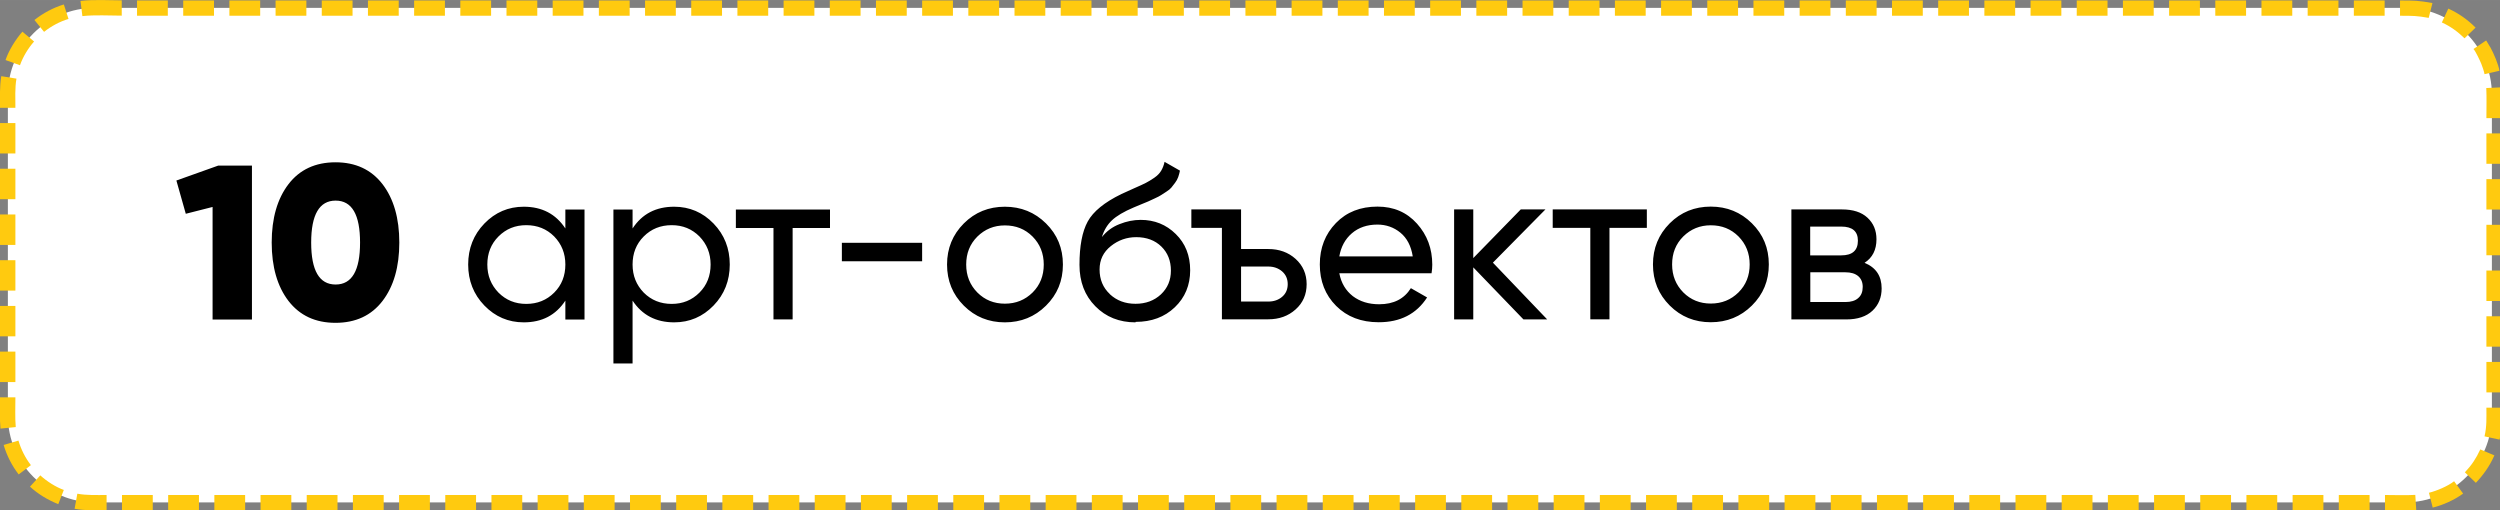 <?xml version="1.0" encoding="UTF-8"?> <!-- Creator: CorelDRAW 2019 (64-Bit) --> <svg xmlns="http://www.w3.org/2000/svg" xmlns:xlink="http://www.w3.org/1999/xlink" xmlns:xodm="http://www.corel.com/coreldraw/odm/2003" xml:space="preserve" width="56.954mm" height="11.625mm" style="shape-rendering:geometricPrecision; text-rendering:geometricPrecision; image-rendering:optimizeQuality; fill-rule:evenodd; clip-rule:evenodd" viewBox="0 0 212.74 43.42"><rect x="0" y="0" width="212.74" height="43.42" fill="#808080" stroke="none"/> <defs> <style type="text/css"> <![CDATA[ .fil0 {fill:white} .fil1 {fill:black;fill-rule:nonzero} .fil2 {fill:#FFCA0F;fill-rule:nonzero} ]]> </style> </defs> <g id="Слой_x0020_1">  <path class="fil0" d="M8.06 0.67l196.6 0c4.06,0 7.39,3.32 7.39,7.39l0 27.3c0,4.06 -3.32,7.39 -7.39,7.39l-196.6 0c-4.06,0 -7.39,-3.32 -7.39,-7.39l0 -27.3c0,-4.06 3.32,-7.39 7.39,-7.39z"></path> <path class="fil1" d="M18.56 14.09l2.88 0 0 13.1 -3.35 0 0 -9.58 -2.28 0.58 -0.8 -2.83 3.56 -1.27zm13.99 11.52c-0.95,1.24 -2.29,1.86 -4,1.86 -1.71,0 -3.04,-0.62 -4,-1.86 -0.95,-1.24 -1.43,-2.9 -1.43,-4.97 0,-2.07 0.48,-3.73 1.43,-4.97 0.95,-1.24 2.29,-1.86 4,-1.86 1.71,0 3.04,0.62 4,1.86 0.95,1.24 1.43,2.9 1.43,4.97 0,2.07 -0.48,3.73 -1.43,4.97zm-6.07 -4.97c0,2.38 0.69,3.57 2.08,3.57 1.39,0 2.08,-1.19 2.08,-3.57 0,-2.38 -0.69,-3.57 -2.08,-3.57 -1.38,0 -2.08,1.19 -2.08,3.57zm21.63 -2.81l1.63 0 0 9.36 -1.63 0 0 -1.61c-0.81,1.24 -1.99,1.85 -3.54,1.85 -1.31,0 -2.43,-0.48 -3.35,-1.43 -0.92,-0.95 -1.38,-2.12 -1.38,-3.49 0,-1.37 0.46,-2.54 1.38,-3.49 0.92,-0.95 2.04,-1.43 3.35,-1.43 1.55,0 2.73,0.62 3.54,1.85l0 -1.61zm-3.33 8.03c0.95,0 1.74,-0.32 2.38,-0.96 0.64,-0.64 0.95,-1.44 0.95,-2.39 0,-0.95 -0.32,-1.74 -0.95,-2.39 -0.64,-0.64 -1.43,-0.96 -2.38,-0.96 -0.94,0 -1.72,0.32 -2.36,0.96 -0.64,0.64 -0.95,1.44 -0.95,2.39 0,0.95 0.32,1.74 0.95,2.39 0.64,0.64 1.42,0.96 2.36,0.96zm12.59 -8.27c1.31,0 2.43,0.48 3.35,1.43 0.92,0.95 1.38,2.12 1.38,3.49 0,1.37 -0.46,2.54 -1.38,3.49 -0.92,0.95 -2.04,1.43 -3.35,1.43 -1.55,0 -2.73,-0.62 -3.54,-1.85l0 5.35 -1.63 0 0 -13.1 1.63 0 0 1.61c0.81,-1.24 1.99,-1.85 3.54,-1.85zm-0.21 8.27c0.94,0 1.72,-0.32 2.36,-0.96 0.64,-0.64 0.95,-1.44 0.95,-2.39 0,-0.95 -0.32,-1.74 -0.95,-2.39 -0.64,-0.64 -1.42,-0.96 -2.36,-0.96 -0.95,0 -1.74,0.32 -2.38,0.96 -0.64,0.64 -0.95,1.44 -0.95,2.39 0,0.95 0.32,1.74 0.95,2.39 0.64,0.64 1.43,0.96 2.38,0.96zm13.47 -8.03l0 1.57 -3.18 0 0 7.78 -1.63 0 0 -7.78 -3.2 0 0 -1.57 8.01 0zm1.01 4.4l0 -1.57 6.83 0 0 1.57 -6.83 0zm17.37 3.78c-0.96,0.95 -2.13,1.42 -3.5,1.42 -1.37,0 -2.54,-0.47 -3.49,-1.42 -0.95,-0.95 -1.43,-2.11 -1.43,-3.5 0,-1.38 0.48,-2.55 1.43,-3.5 0.95,-0.95 2.12,-1.42 3.49,-1.42 1.37,0 2.54,0.47 3.5,1.42 0.96,0.95 1.44,2.11 1.44,3.5 0,1.39 -0.48,2.55 -1.44,3.5zm-3.5 -0.17c0.94,0 1.72,-0.32 2.36,-0.95 0.64,-0.64 0.95,-1.43 0.95,-2.38 0,-0.95 -0.32,-1.74 -0.95,-2.38 -0.64,-0.64 -1.42,-0.95 -2.36,-0.95 -0.92,0 -1.7,0.32 -2.34,0.95 -0.64,0.64 -0.95,1.43 -0.95,2.38 0,0.95 0.32,1.74 0.95,2.38 0.64,0.64 1.42,0.95 2.34,0.95zm11.12 1.59c-1.38,0 -2.53,-0.46 -3.42,-1.37 -0.9,-0.91 -1.35,-2.08 -1.35,-3.52 0,-1.6 0.23,-2.83 0.7,-3.69 0.47,-0.86 1.43,-1.64 2.87,-2.34 0.26,-0.12 0.62,-0.29 1.08,-0.49 0.46,-0.2 0.79,-0.35 1,-0.46 0.21,-0.11 0.45,-0.25 0.71,-0.43 0.26,-0.18 0.46,-0.38 0.59,-0.6 0.13,-0.22 0.23,-0.47 0.29,-0.76l1.31 0.75c-0.04,0.2 -0.09,0.38 -0.15,0.55 -0.06,0.17 -0.15,0.33 -0.27,0.49 -0.12,0.16 -0.22,0.29 -0.31,0.4 -0.09,0.11 -0.23,0.23 -0.44,0.36 -0.21,0.13 -0.36,0.23 -0.45,0.29 -0.09,0.06 -0.27,0.16 -0.54,0.28 -0.27,0.12 -0.45,0.21 -0.54,0.25 -0.09,0.04 -0.3,0.13 -0.63,0.26 -0.32,0.13 -0.52,0.22 -0.6,0.25 -0.85,0.36 -1.47,0.73 -1.86,1.1 -0.39,0.37 -0.68,0.85 -0.85,1.42 0.4,-0.5 0.9,-0.87 1.5,-1.1 0.6,-0.24 1.2,-0.36 1.8,-0.36 1.17,0 2.17,0.4 2.98,1.2 0.82,0.8 1.23,1.83 1.23,3.09 0,1.27 -0.44,2.32 -1.31,3.15 -0.87,0.83 -1.98,1.24 -3.33,1.24zm-2.19 -2.4c0.59,0.55 1.32,0.82 2.19,0.82 0.87,0 1.59,-0.27 2.16,-0.8 0.57,-0.54 0.85,-1.21 0.85,-2.02 0,-0.84 -0.27,-1.52 -0.81,-2.05 -0.54,-0.53 -1.26,-0.8 -2.14,-0.8 -0.8,0 -1.52,0.25 -2.16,0.76 -0.64,0.51 -0.96,1.17 -0.96,1.99 0,0.85 0.29,1.55 0.88,2.1zm13.49 -3.84c0.92,0 1.7,0.28 2.32,0.84 0.62,0.56 0.94,1.28 0.94,2.15 0,0.87 -0.31,1.59 -0.94,2.15 -0.62,0.56 -1.4,0.84 -2.32,0.84l-3.95 0 0 -7.78 -2.6 0 0 -1.57 4.23 0 0 3.37 2.32 0zm0 4.47c0.46,0 0.85,-0.13 1.17,-0.4 0.32,-0.27 0.48,-0.63 0.48,-1.08 0,-0.45 -0.16,-0.81 -0.48,-1.09 -0.32,-0.27 -0.71,-0.41 -1.17,-0.41l-2.32 0 0 2.98 2.32 0zm6.04 -2.41c0.16,0.84 0.55,1.48 1.15,1.95 0.61,0.46 1.35,0.69 2.24,0.69 1.24,0 2.13,-0.46 2.7,-1.37l1.38 0.79c-0.91,1.41 -2.28,2.11 -4.12,2.11 -1.48,0 -2.69,-0.46 -3.62,-1.39 -0.93,-0.93 -1.39,-2.11 -1.39,-3.53 0,-1.41 0.46,-2.58 1.37,-3.52 0.91,-0.94 2.09,-1.4 3.54,-1.4 1.37,0 2.49,0.48 3.36,1.45 0.87,0.97 1.3,2.13 1.3,3.49 0,0.24 -0.02,0.48 -0.06,0.73l-7.84 0zm3.24 -4.14c-0.87,0 -1.6,0.25 -2.17,0.74 -0.57,0.49 -0.93,1.15 -1.07,1.97l6.25 0c-0.14,-0.89 -0.49,-1.56 -1.05,-2.02 -0.56,-0.46 -1.22,-0.69 -1.96,-0.69zm14.45 8.07l-2.02 0 -4.27 -4.43 0 4.43 -1.63 0 0 -9.36 1.63 0 0 4.14 4.04 -4.14 2.1 0 -4.47 4.53 4.62 4.83zm8.48 -9.36l0 1.57 -3.18 0 0 7.78 -1.63 0 0 -7.78 -3.2 0 0 -1.57 8.01 0zm8.94 8.18c-0.96,0.95 -2.13,1.42 -3.5,1.42 -1.37,0 -2.54,-0.47 -3.49,-1.42 -0.95,-0.95 -1.43,-2.11 -1.43,-3.5 0,-1.38 0.48,-2.55 1.43,-3.5 0.95,-0.95 2.12,-1.42 3.49,-1.42 1.37,0 2.54,0.47 3.5,1.42 0.96,0.95 1.44,2.11 1.44,3.5 0,1.39 -0.48,2.55 -1.44,3.5zm-3.5 -0.17c0.94,0 1.72,-0.32 2.36,-0.95 0.64,-0.64 0.95,-1.43 0.95,-2.38 0,-0.95 -0.32,-1.74 -0.95,-2.38 -0.64,-0.64 -1.42,-0.95 -2.36,-0.95 -0.92,0 -1.7,0.32 -2.34,0.95 -0.64,0.64 -0.95,1.43 -0.95,2.38 0,0.95 0.32,1.74 0.95,2.38 0.64,0.64 1.42,0.95 2.34,0.95zm13.1 -3.46c0.96,0.4 1.44,1.12 1.44,2.17 0,0.77 -0.26,1.41 -0.78,1.9 -0.52,0.49 -1.26,0.74 -2.22,0.74l-4.68 0 0 -9.36 4.3 0c0.94,0 1.66,0.23 2.17,0.7 0.51,0.47 0.77,1.08 0.77,1.84 0,0.9 -0.34,1.57 -1.01,2zm-2 -3.09l-2.64 0 0 2.45 2.64 0c0.95,0 1.42,-0.42 1.42,-1.25 0,-0.8 -0.47,-1.2 -1.42,-1.2zm0.36 6.42c0.47,0 0.84,-0.11 1.09,-0.34 0.26,-0.22 0.38,-0.54 0.38,-0.95 0,-0.39 -0.13,-0.69 -0.38,-0.91 -0.26,-0.22 -0.62,-0.33 -1.09,-0.33l-2.99 0 0 2.53 2.99 0z"></path> <path class="fil2" d="M10.36 0.03l0 1.3c-1.06,0 -2.27,-0.08 -3.35,0.04l-0.16 -1.29c1.11,-0.14 2.48,-0.05 3.52,-0.05zm-2.62 1.3l0 -1.3 0 1.3zm-2.3 -0.95l-0.05 0.01c-0.89,0.28 -1.73,0.73 -2.46,1.31l0.82 1.01c0.6,-0.48 1.34,-0.88 2.08,-1.1l-0.4 -1.24zm-3.53 2.31c-0.58,0.66 -1.16,1.59 -1.44,2.42l1.23 0.44c0.26,-0.73 0.69,-1.44 1.2,-2.02l-1 -0.84zm-1.8 3.79c-0.15,0.89 -0.11,1.8 -0.11,2.69l1.31 0c0,-0.8 -0.05,-1.68 0.09,-2.48l-1.29 -0.21zm-0.11 3.99l1.31 0 0 2.59 -1.31 0 0 -2.59zm0 3.89l1.31 0 0 2.59 -1.31 0 0 -2.59zm0 3.89l1.31 0 0 2.59 -1.31 0 0 -2.59zm0 3.89l1.31 0 0 2.59 -1.31 0 0 -2.59zm0 3.89l1.31 0 0 2.59 -1.31 0 0 -2.59zm0 3.89l1.31 0 0 2.59 -1.31 0 0 -2.59zm0 3.89l1.31 0c0,0.83 -0.04,1.7 0.03,2.53l-1.3 0.13c-0.08,-0.87 -0.04,-1.8 -0.04,-2.66zm0.31 4.05c0.26,0.89 0.71,1.78 1.28,2.51l1.04 -0.79c-0.47,-0.6 -0.85,-1.36 -1.06,-2.09l-1.25 0.37zm2.24 3.55c0.71,0.65 1.52,1.13 2.41,1.49l0.47 -1.21c-0.68,-0.24 -1.47,-0.75 -2,-1.24l-0.88 0.96zm3.79 1.88c0.94,0.17 1.76,0.13 2.73,0.13l0 -1.3c-0.84,0 -1.67,0.04 -2.49,-0.11l-0.23 1.27zm4.04 0.13l0 -1.3 2.62 0 0 1.3 -2.62 0zm3.93 0l0 -1.3 2.62 0 0 1.3 -2.62 0zm3.93 0l0 -1.3 2.62 0 0 1.3 -2.62 0zm3.93 0l0 -1.3 2.62 0 0 1.3 -2.62 0zm3.93 0l0 -1.3 2.62 0 0 1.3 -2.62 0zm3.93 0l0 -1.3 2.62 0 0 1.3 -2.62 0zm3.93 0l0 -1.3 2.62 0 0 1.3 -2.62 0zm3.93 0l0 -1.3 2.62 0 0 1.3 -2.62 0zm3.93 0l0 -1.3 2.62 0 0 1.3 -2.62 0zm3.93 0l0 -1.3 2.62 0 0 1.3 -2.62 0zm3.93 0l0 -1.3 2.62 0 0 1.3 -2.62 0zm3.93 0l0 -1.3 2.62 0 0 1.3 -2.62 0zm3.93 0l0 -1.3 2.62 0 0 1.3 -2.62 0zm3.93 0l0 -1.3 2.62 0 0 1.3 -2.62 0zm3.93 0l0 -1.3 2.62 0 0 1.3 -2.62 0zm3.93 0l0 -1.3 2.62 0 0 1.3 -2.62 0zm3.93 0l0 -1.3 2.62 0 0 1.3 -2.62 0zm3.93 0l0 -1.3 2.62 0 0 1.3 -2.62 0zm3.93 0l0 -1.3 2.62 0 0 1.3 -2.62 0zm3.93 0l0 -1.3 2.62 0 0 1.3 -2.62 0zm3.93 0l0 -1.3 2.62 0 0 1.3 -2.62 0zm3.93 0l0 -1.3 2.62 0 0 1.3 -2.62 0zm3.93 0l0 -1.3 2.62 0 0 1.3 -2.62 0zm3.93 0l0 -1.3 2.62 0 0 1.3 -2.62 0zm3.93 0l0 -1.3 2.62 0 0 1.3 -2.62 0zm3.93 0l0 -1.3 2.62 0 0 1.3 -2.62 0zm3.93 0l0 -1.3 2.62 0 0 1.3 -2.62 0zm3.93 0l0 -1.3 2.62 0 0 1.3 -2.62 0zm3.93 0l0 -1.3 2.62 0 0 1.3 -2.62 0zm3.93 0l0 -1.3 2.62 0 0 1.3 -2.62 0zm3.93 0l0 -1.3 2.62 0 0 1.3 -2.62 0zm3.93 0l0 -1.3 2.62 0 0 1.3 -2.62 0zm3.93 0l0 -1.3 2.62 0 0 1.3 -2.62 0zm3.93 0l0 -1.3 2.62 0 0 1.3 -2.62 0zm3.93 0l0 -1.3 2.62 0 0 1.3 -2.62 0zm3.93 0l0 -1.3 2.62 0 0 1.3 -2.62 0zm3.93 0l0 -1.3 2.62 0 0 1.3 -2.62 0zm3.93 0l0 -1.3 2.62 0 0 1.3 -2.62 0zm3.93 0l0 -1.3 2.62 0 0 1.3 -2.62 0zm3.93 0l0 -1.3 2.62 0 0 1.3 -2.62 0zm3.93 0l0 -1.3 2.62 0 0 1.3 -2.62 0zm3.93 0l0 -1.3 2.62 0 0 1.3 -2.62 0zm3.93 0l0 -1.3 2.62 0 0 1.3 -2.62 0zm3.93 0l0 -1.3 2.62 0 0 1.3 -2.62 0zm3.93 0l0 -1.3 2.62 0 0 1.3 -2.62 0zm3.93 0l0 -1.3 2.62 0 0 1.3 -2.62 0zm3.93 0l0 -1.3 2.62 0 0 1.3 -2.62 0zm3.93 0l0 -1.3 2.62 0 0 1.3 -2.62 0zm3.93 0l0 -1.3 2.62 0 0 1.3 -2.62 0zm3.93 0l0 -1.3c0.85,0 1.73,0.04 2.58,-0.01l0.08 1.29c-0.84,0.08 -1.84,0.01 -2.66,0.01zm4.07 -0.23c0.87,-0.21 1.86,-0.66 2.58,-1.19l-0.77 -1.05c-0.51,0.41 -1.5,0.83 -2.14,0.98l0.32 1.26zm3.66 -2.1c0.66,-0.7 1.19,-1.45 1.58,-2.34l-1.2 -0.51c-0.36,0.78 -0.72,1.32 -1.31,1.95l0.94 0.9zm2.02 -3.68c0.22,-0.96 0.19,-1.73 0.19,-2.72l-1.31 0c0,0.89 0.04,1.59 -0.16,2.44l1.28 0.28zm0.19 -4.02l-1.31 0 0 -2.59 1.31 0 0 2.59zm0 -3.89l-1.31 0 0 -2.59 1.31 0 0 2.59zm0 -3.89l-1.31 0 0 -2.59 1.31 0 0 2.59zm0 -3.89l-1.31 0 0 -2.59 1.31 0 0 2.59zm0 -3.89l-1.31 0 0 -2.59 1.31 0 0 2.59zm0 -3.89l-1.31 0 0 -2.59 1.31 0 0 2.59zm0 -3.89l-1.31 0c0,-0.85 0.03,-1.72 -0.01,-2.56l1.31 -0.06c0.04,0.86 0.01,1.76 0.01,2.62zm-0.2 -4.02c-0.08,-0.55 -0.49,-1.49 -0.76,-1.98 -0.12,-0.21 -0.24,-0.41 -0.37,-0.61l-1.08 0.73c0.18,0.18 0.57,1.02 0.67,1.27 0.09,0.23 0.23,0.63 0.27,0.87l1.28 -0.29zm-2.03 -3.68c-0.69,-0.69 -1.43,-1.21 -2.32,-1.62l-0.55 1.18c0.74,0.34 1.35,0.78 1.93,1.35l0.94 -0.91zm-3.67 -2.09c-1.15,-0.21 -1.53,-0.22 -2.76,-0.22l0 1.3c1.11,0 1.42,-0 2.44,0.18l0.32 -1.26zm-4.07 -0.22l0 1.3 -2.62 0 0 -1.3 2.62 0zm-3.93 0l0 1.3 -2.62 0 0 -1.3 2.62 0zm-3.93 0l0 1.3 -2.62 0 0 -1.3 2.62 0zm-3.93 0l0 1.3 -2.62 0 0 -1.3 2.62 0zm-3.93 0l0 1.3 -2.62 0 0 -1.3 2.62 0zm-3.93 0l0 1.3 -2.62 0 0 -1.3 2.62 0zm-3.93 0l0 1.3 -2.62 0 0 -1.3 2.62 0zm-3.93 0l0 1.3 -2.62 0 0 -1.3 2.62 0zm-3.93 0l0 1.3 -2.62 0 0 -1.3 2.62 0zm-3.93 0l0 1.3 -2.62 0 0 -1.3 2.62 0zm-3.93 0l0 1.3 -2.62 0 0 -1.3 2.62 0zm-3.93 0l0 1.3 -2.62 0 0 -1.3 2.62 0zm-3.93 0l0 1.3 -2.62 0 0 -1.3 2.62 0zm-3.93 0l0 1.3 -2.62 0 0 -1.3 2.62 0zm-3.93 0l0 1.3 -2.62 0 0 -1.3 2.62 0zm-3.93 0l0 1.3 -2.62 0 0 -1.3 2.62 0zm-3.93 0l0 1.3 -2.62 0 0 -1.3 2.62 0zm-3.93 0l0 1.3 -2.62 0 0 -1.3 2.62 0zm-3.93 0l0 1.3 -2.62 0 0 -1.3 2.62 0zm-3.93 0l0 1.3 -2.62 0 0 -1.3 2.62 0zm-3.93 0l0 1.3 -2.62 0 0 -1.3 2.62 0zm-3.93 0l0 1.3 -2.62 0 0 -1.3 2.62 0zm-3.93 0l0 1.3 -2.62 0 0 -1.3 2.62 0zm-3.93 0l0 1.3 -2.62 0 0 -1.3 2.62 0zm-3.93 0l0 1.3 -2.62 0 0 -1.3 2.62 0zm-3.93 0l0 1.3 -2.62 0 0 -1.3 2.62 0zm-3.93 0l0 1.3 -2.62 0 0 -1.3 2.62 0zm-3.93 0l0 1.3 -2.62 0 0 -1.3 2.62 0zm-3.93 0l0 1.3 -2.62 0 0 -1.3 2.62 0zm-3.93 0l0 1.3 -2.62 0 0 -1.3 2.62 0zm-3.93 0l0 1.3 -2.62 0 0 -1.3 2.62 0zm-3.93 0l0 1.3 -2.62 0 0 -1.3 2.62 0zm-3.93 0l0 1.3 -2.62 0 0 -1.3 2.62 0zm-3.93 0l0 1.3 -2.62 0 0 -1.3 2.62 0zm-3.93 0l0 1.3 -2.62 0 0 -1.3 2.62 0zm-3.93 0l0 1.3 -2.62 0 0 -1.3 2.62 0zm-3.93 0l0 1.3 -2.62 0 0 -1.3 2.62 0zm-3.93 0l0 1.3 -2.62 0 0 -1.3 2.62 0zm-3.93 0l0 1.3 -2.62 0 0 -1.3 2.62 0zm-3.93 0l0 1.3 -2.62 0 0 -1.3 2.62 0zm-3.93 0l0 1.3 -2.62 0 0 -1.3 2.62 0zm-3.93 0l0 1.3 -2.62 0 0 -1.3 2.62 0zm-3.93 0l0 1.3 -2.62 0 0 -1.3 2.62 0zm-3.93 0l0 1.3 -2.62 0 0 -1.3 2.62 0zm-3.93 0l0 1.3 -2.62 0 0 -1.3 2.62 0zm-3.93 0l0 1.3 -2.62 0 0 -1.3 2.62 0zm-3.93 0l0 1.3 -2.62 0 0 -1.3 2.62 0zm-3.93 0l0 1.3 -2.62 0 0 -1.3 2.62 0zm-3.93 0l0 1.3 -2.62 0 0 -1.3 2.62 0z"></path> </g> </svg> 